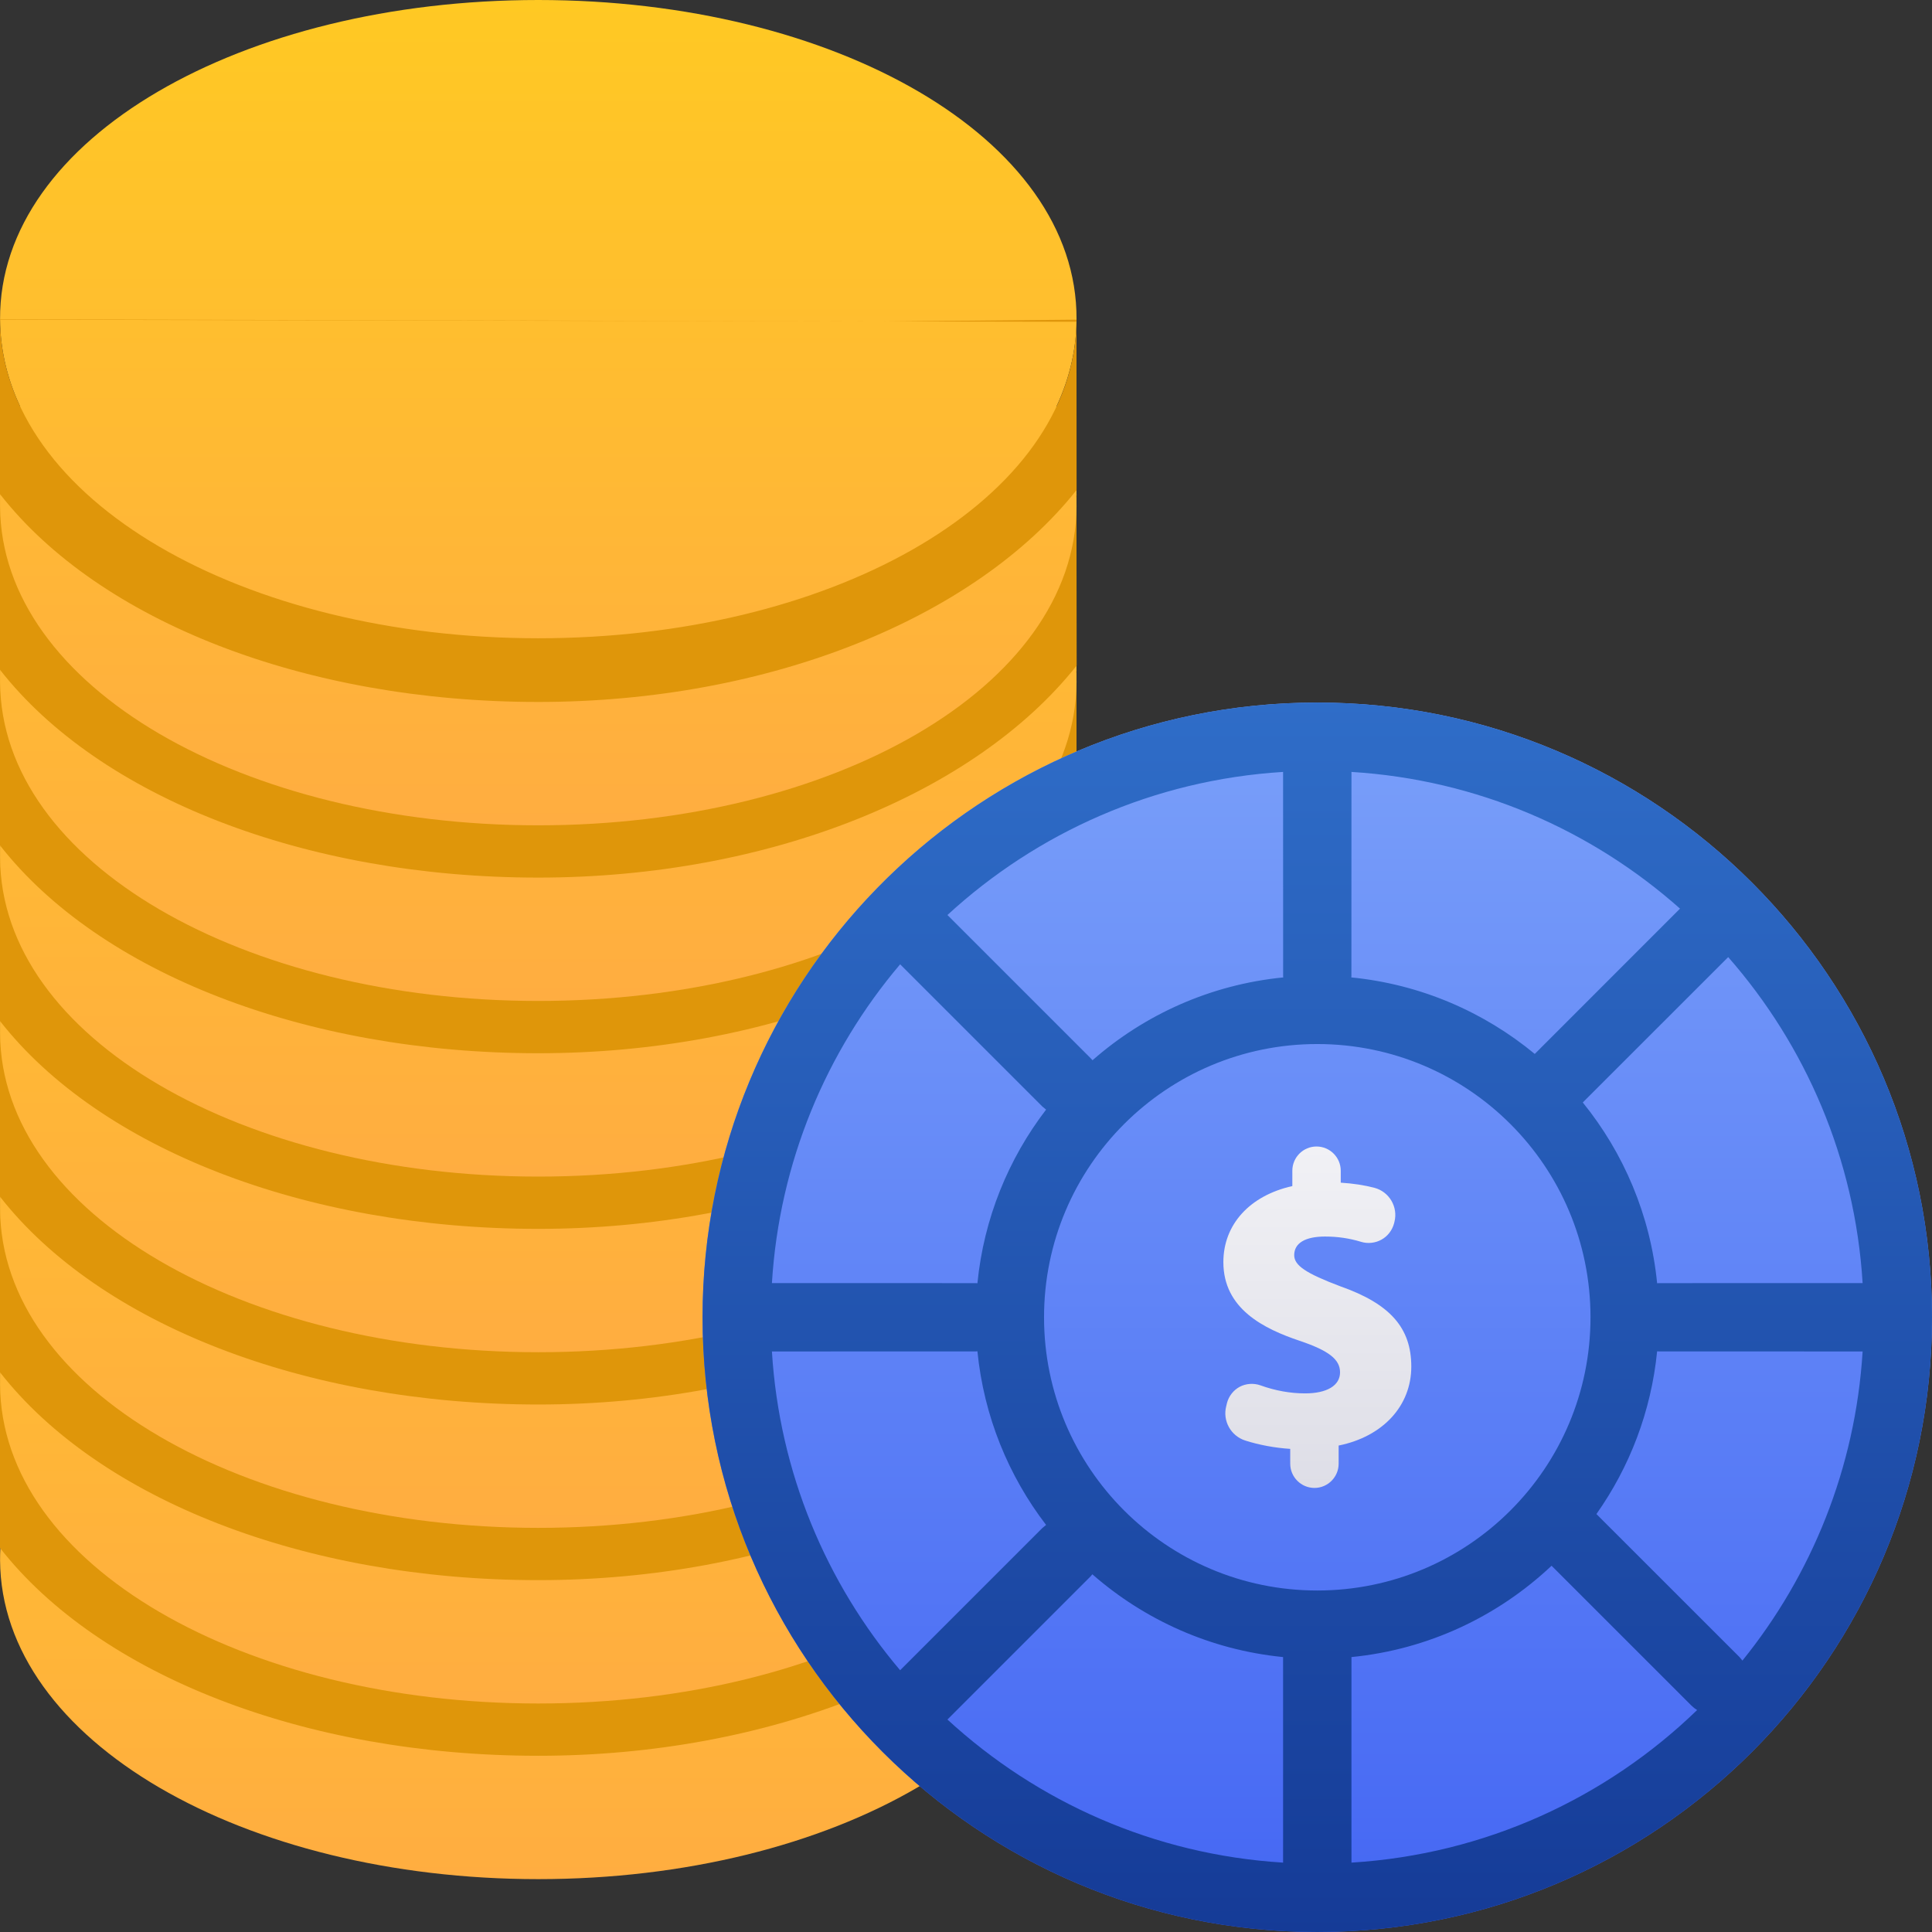 <?xml version="1.0" encoding="UTF-8"?>
<!-- Скачано с сайта svg4.ru / Downloaded from svg4.ru -->
<svg width="800px" height="800px" viewBox="0 0 33 33" version="1.1" xmlns="http://www.w3.org/2000/svg" xmlns:xlink="http://www.w3.org/1999/xlink">
    
    <rect x="0" y="0" width="33" height="33" fill="#333333" stroke="none"/>
    
    <title>betting</title>
    <desc>Created with Sketch.</desc>
    <defs>
        <linearGradient x1="50%" y1="0%" x2="50%" y2="100%" id="linearGradient-1">
            <stop stop-color="#FFC923" offset="0%">
</stop>
            <stop stop-color="#FFAD41" offset="100%">
</stop>
        </linearGradient>
        <linearGradient x1="50%" y1="0%" x2="50%" y2="100%" id="linearGradient-2">
            <stop stop-color="#7AA0FA" offset="0%">
</stop>
            <stop stop-color="#4466F3" offset="100%">
</stop>
        </linearGradient>
        <linearGradient x1="50%" y1="0%" x2="50%" y2="100%" id="linearGradient-3">
            <stop stop-color="#2F6DC8" offset="0%">
</stop>
            <stop stop-color="#153B97" offset="100%">
</stop>
        </linearGradient>
        <linearGradient x1="50%" y1="0%" x2="50%" y2="100%" id="linearGradient-4">
            <stop stop-color="#F1F1F5" offset="0%">
</stop>
            <stop stop-color="#DEDEE7" offset="100%">
</stop>
        </linearGradient>
    </defs>
    <g id="icons" stroke="none" stroke-width="1" fill="none" fill-rule="evenodd">
        <g id="ui-gambling-website-lined-icnos-casinoshunter" transform="translate(-1254, -2036)" fill-rule="nonzero">
            <g id="4" transform="translate(50, 1871)">
                <g id="betting" transform="translate(1204, 165)">
                    <g id="coin-copy-7" transform="translate(0, 18)">
                        <path d="M9.194,0 C14.248,0 18.404,2.357 18.388,5.454 C18.385,6.008 18.249,6.539 17.999,7.037 C18.255,7.542 18.391,8.083 18.388,8.649 C18.371,11.741 14.217,14.097 9.194,14.097 C4.172,14.097 0.018,11.741 0.001,8.649 C-0.002,8.083 0.134,7.542 0.389,7.036 C0.14,6.539 0.004,6.008 0.001,5.454 C-0.015,2.357 4.141,0 9.194,0 Z" id="coin" fill="url(#linearGradient-1)">
</path>
                        <path d="M18.388,5.46 L18.386,5.496 L18.387,5.496 L18.389,8.37 C16.655,10.553 13.145,11.99 9.194,11.99 C5.205,11.99 1.697,10.61 0,8.44 L0,5.461 L15.174,5.49 L18.388,5.46 L18.388,5.46 Z M15.174,5.49 L0.001,5.454 C0.018,8.546 4.172,10.902 9.194,10.902 C14.118,10.902 18.208,8.643 18.382,5.641 L18.386,5.496 L15.174,5.49 Z" id="Combined-Shape" fill="#DF960A">
</path>
                    </g>
                    <g id="coin-copy-6" transform="translate(0, 15)">
                        <path d="M9.194,0 C14.248,0 18.404,2.357 18.388,5.454 C18.385,6.008 18.249,6.539 17.999,7.037 C18.255,7.542 18.391,8.083 18.388,8.649 C18.371,11.741 14.217,14.097 9.194,14.097 C4.172,14.097 0.018,11.741 0.001,8.649 C-0.002,8.083 0.134,7.542 0.389,7.036 C0.14,6.539 0.004,6.008 0.001,5.454 C-0.015,2.357 4.141,0 9.194,0 Z" id="coin" fill="url(#linearGradient-1)">
</path>
                        <path d="M18.388,5.46 L18.386,5.496 L18.387,5.496 L18.389,8.37 C16.655,10.553 13.145,11.99 9.194,11.99 C5.205,11.99 1.697,10.61 0,8.44 L0,5.461 L15.174,5.49 L18.388,5.46 L18.388,5.46 Z M15.174,5.49 L0.001,5.454 C0.018,8.546 4.172,10.902 9.194,10.902 C14.118,10.902 18.208,8.643 18.382,5.641 L18.386,5.496 L15.174,5.49 Z" id="Combined-Shape" fill="#DF960A">
</path>
                    </g>
                    <g id="coin-copy-5" transform="translate(0, 12)">
                        <path d="M9.194,0 C14.248,0 18.404,2.357 18.388,5.454 C18.385,6.008 18.249,6.539 17.999,7.037 C18.255,7.542 18.391,8.083 18.388,8.649 C18.371,11.741 14.217,14.097 9.194,14.097 C4.172,14.097 0.018,11.741 0.001,8.649 C-0.002,8.083 0.134,7.542 0.389,7.036 C0.14,6.539 0.004,6.008 0.001,5.454 C-0.015,2.357 4.141,0 9.194,0 Z" id="coin" fill="url(#linearGradient-1)">
</path>
                        <path d="M18.388,5.46 L18.386,5.496 L18.387,5.496 L18.389,8.37 C16.655,10.553 13.145,11.99 9.194,11.99 C5.205,11.99 1.697,10.61 0,8.44 L0,5.461 L15.174,5.49 L18.388,5.46 L18.388,5.46 Z M15.174,5.49 L0.001,5.454 C0.018,8.546 4.172,10.902 9.194,10.902 C14.118,10.902 18.208,8.643 18.382,5.641 L18.386,5.496 L15.174,5.49 Z" id="Combined-Shape" fill="#DF960A">
</path>
                    </g>
                    <g id="coin-copy-4" transform="translate(0, 9)">
                        <path d="M9.194,0 C14.248,0 18.404,2.357 18.388,5.454 C18.385,6.008 18.249,6.539 17.999,7.037 C18.255,7.542 18.391,8.083 18.388,8.649 C18.371,11.741 14.217,14.097 9.194,14.097 C4.172,14.097 0.018,11.741 0.001,8.649 C-0.002,8.083 0.134,7.542 0.389,7.036 C0.14,6.539 0.004,6.008 0.001,5.454 C-0.015,2.357 4.141,0 9.194,0 Z" id="coin" fill="url(#linearGradient-1)">
</path>
                        <path d="M18.388,5.46 L18.386,5.496 L18.387,5.496 L18.389,8.37 C16.655,10.553 13.145,11.99 9.194,11.99 C5.205,11.99 1.697,10.61 0,8.44 L0,5.461 L15.174,5.49 L18.388,5.46 L18.388,5.46 Z M15.174,5.49 L0.001,5.454 C0.018,8.546 4.172,10.902 9.194,10.902 C14.118,10.902 18.208,8.643 18.382,5.641 L18.386,5.496 L15.174,5.49 Z" id="Combined-Shape" fill="#DF960A">
</path>
                    </g>
                    <g id="coin-copy-2" transform="translate(0, 3)">
                        <path d="M9.194,0 C14.248,0 18.404,2.357 18.388,5.454 C18.385,6.008 18.249,6.539 17.999,7.037 C18.255,7.542 18.391,8.083 18.388,8.649 C18.371,11.741 14.217,14.097 9.194,14.097 C4.172,14.097 0.018,11.741 0.001,8.649 C-0.002,8.083 0.134,7.542 0.389,7.036 C0.14,6.539 0.004,6.008 0.001,5.454 C-0.015,2.357 4.141,0 9.194,0 Z" id="coin" fill="url(#linearGradient-1)">
</path>
                        <path d="M18.388,5.46 L18.386,5.496 L18.387,5.496 L18.389,8.37 C16.655,10.553 13.145,11.99 9.194,11.99 C5.205,11.99 1.697,10.61 0,8.44 L0,5.461 L15.174,5.49 L18.388,5.46 L18.388,5.46 Z M15.174,5.49 L0.001,5.454 C0.018,8.546 4.172,10.902 9.194,10.902 C14.118,10.902 18.208,8.643 18.382,5.641 L18.386,5.496 L15.174,5.49 Z" id="Combined-Shape" fill="#DF960A">
</path>
                    </g>
                    <g id="coin-copy-3" transform="translate(0, 6)">
                        <path d="M9.194,0 C14.248,0 18.404,2.357 18.388,5.454 C18.385,6.008 18.249,6.539 17.999,7.037 C18.255,7.542 18.391,8.083 18.388,8.649 C18.371,11.741 14.217,14.097 9.194,14.097 C4.172,14.097 0.018,11.741 0.001,8.649 C-0.002,8.083 0.134,7.542 0.389,7.036 C0.14,6.539 0.004,6.008 0.001,5.454 C-0.015,2.357 4.141,0 9.194,0 Z" id="coin" fill="url(#linearGradient-1)">
</path>
                        <path d="M18.388,5.46 L18.386,5.496 L18.387,5.496 L18.389,8.37 C16.655,10.553 13.145,11.99 9.194,11.99 C5.205,11.99 1.697,10.61 0,8.44 L0,5.461 L15.174,5.49 L18.388,5.46 L18.388,5.46 Z M15.174,5.49 L0.001,5.454 C0.018,8.546 4.172,10.902 9.194,10.902 C14.118,10.902 18.208,8.643 18.382,5.641 L18.386,5.496 L15.174,5.49 Z" id="Combined-Shape" fill="#DF960A">
</path>
                    </g>
                    <g id="coin" transform="translate(0, 3)">
                        <path d="M9.194,0 C14.248,0 18.404,2.357 18.388,5.454 C18.385,6.008 18.249,6.539 17.999,7.037 C18.255,7.542 18.391,8.083 18.388,8.649 C18.371,11.741 14.217,14.097 9.194,14.097 C4.172,14.097 0.018,11.741 0.001,8.649 C-0.002,8.083 0.134,7.542 0.389,7.036 C0.14,6.539 0.004,6.008 0.001,5.454 C-0.015,2.357 4.141,0 9.194,0 Z" fill="url(#linearGradient-1)">
</path>
                        <path d="M18.388,5.46 L18.386,5.496 L18.387,5.496 L18.389,8.37 C16.655,10.553 13.145,11.99 9.194,11.99 C5.205,11.99 1.697,10.61 0,8.44 L0,5.461 L15.174,5.49 L18.388,5.46 L18.388,5.46 Z M15.174,5.49 L0.001,5.454 C0.018,8.546 4.172,10.902 9.194,10.902 C14.118,10.902 18.208,8.643 18.382,5.641 L18.386,5.496 L15.174,5.49 Z" id="Combined-Shape" fill="#DF960A">
</path>
                    </g>
                    <g id="coin-copy-8">
                        <path d="M9.194,0 C14.248,0 18.404,2.357 18.388,5.454 C18.385,6.008 18.249,6.539 17.999,7.037 C18.255,7.542 18.391,8.083 18.388,8.649 C18.371,11.741 14.217,14.097 9.194,14.097 C4.172,14.097 0.018,11.741 0.001,8.649 C-0.002,8.083 0.134,7.542 0.389,7.036 C0.14,6.539 0.004,6.008 0.001,5.454 C-0.015,2.357 4.141,0 9.194,0 Z" id="coin" fill="url(#linearGradient-1)">
</path>
                        <path d="M18.388,5.46 L18.386,5.496 L18.387,5.496 L18.389,8.37 C16.655,10.553 13.145,11.99 9.194,11.99 C5.205,11.99 1.697,10.61 0,8.44 L0,5.461 L15.174,5.49 L18.388,5.46 L18.388,5.46 Z M15.174,5.49 L0.001,5.454 C0.018,8.546 4.172,10.902 9.194,10.902 C14.118,10.902 18.208,8.643 18.382,5.641 L18.386,5.496 L15.174,5.49 Z" id="Combined-Shape" fill="#DF960A">
</path>
                    </g>
                    <g id="chip" transform="translate(12, 12)">
                        <path d="M10.5,0 C16.299,0 21,4.701 21,10.5 C21,16.299 16.299,21 10.5,21 C4.701,21 0,16.299 0,10.5 C0,4.701 4.701,0 10.5,0 Z" fill="url(#linearGradient-2)">
</path>
                        <path d="M10.5,0 C16.299,0 21,4.701 21,10.5 C21,16.299 16.299,21 10.5,21 C4.701,21 0,16.299 0,10.5 C0,4.796 4.548,0.154 10.216,0.004 L10.5,4.4408921e-15 L10.5,4.4408921e-15 L10.5,0 Z M6.658,14.89 L6.629,14.925 L6.629,14.925 L4.183,17.371 C5.712,18.777 7.71,19.679 9.916,19.815 L9.916,16.304 C8.674,16.181 7.547,15.668 6.658,14.89 Z M11.084,16.304 L11.084,19.815 C13.373,19.674 15.44,18.707 16.988,17.209 C16.952,17.187 16.918,17.16 16.887,17.129 L14.502,14.744 C13.59,15.604 12.402,16.174 11.084,16.304 Z M4.695,11.081 L4.667,11.083 L4.667,11.083 L1.185,11.084 C1.312,13.154 2.115,15.042 3.375,16.529 L5.804,14.1 L5.868,14.047 C5.225,13.208 4.805,12.19 4.695,11.081 Z M15.268,13.861 L17.712,16.304 L17.762,16.364 C18.943,14.903 19.692,13.078 19.815,11.084 L16.333,11.083 L16.305,11.081 C16.203,12.11 15.834,13.06 15.268,13.861 Z M10.5,5.833 C7.923,5.833 5.833,7.923 5.833,10.5 C5.833,13.077 7.923,15.167 10.5,15.167 C13.077,15.167 15.167,13.077 15.167,10.5 C15.167,7.923 13.077,5.833 10.5,5.833 Z M1.185,9.916 L4.667,9.917 L4.695,9.919 C4.805,8.81 5.225,7.792 5.868,6.953 L5.804,6.9 L3.375,4.471 C2.115,5.958 1.312,7.846 1.185,9.916 Z M17.519,4.348 L15.035,6.831 C15.733,7.692 16.19,8.755 16.305,9.919 L16.333,9.917 L16.333,9.917 L19.815,9.916 C19.684,7.789 18.84,5.854 17.519,4.348 Z M4.183,3.629 L6.629,6.075 C6.64,6.086 6.651,6.098 6.661,6.11 C7.548,5.331 8.676,4.818 9.919,4.695 C9.917,4.687 9.917,4.677 9.917,4.667 L9.916,1.185 C7.71,1.321 5.712,2.223 4.183,3.629 Z M11.084,1.185 L11.083,4.667 L11.081,4.695 C12.266,4.812 13.346,5.284 14.215,6.002 L16.696,3.52 C15.184,2.177 13.232,1.317 11.084,1.185 Z" fill="url(#linearGradient-3)">
</path>
                        <path d="M10.896,9.972 C10.305,9.749 10.106,9.615 10.106,9.439 C10.106,9.234 10.293,9.121 10.633,9.121 C10.848,9.121 11.049,9.151 11.247,9.211 C11.362,9.247 11.491,9.233 11.597,9.174 C11.703,9.115 11.781,9.013 11.812,8.895 L11.818,8.87 C11.883,8.617 11.73,8.356 11.477,8.289 C11.303,8.243 11.11,8.214 10.901,8.201 L10.901,7.997 C10.901,7.769 10.715,7.583 10.487,7.583 C10.259,7.583 10.074,7.769 10.074,7.997 L10.074,8.259 C9.345,8.422 8.896,8.916 8.896,9.558 C8.896,10.36 9.592,10.697 10.199,10.902 C10.696,11.069 10.889,11.22 10.889,11.44 C10.889,11.666 10.666,11.8 10.292,11.8 C10.04,11.8 9.782,11.754 9.527,11.662 C9.413,11.622 9.283,11.631 9.176,11.687 C9.068,11.745 8.989,11.846 8.958,11.964 L8.945,12.018 C8.88,12.268 9.023,12.526 9.269,12.605 C9.506,12.681 9.776,12.731 10.038,12.748 L10.038,13.001 C10.038,13.229 10.224,13.415 10.452,13.415 C10.68,13.415 10.865,13.229 10.865,13.001 L10.865,12.691 C11.621,12.538 12.106,12.014 12.106,11.342 C12.106,10.681 11.744,10.271 10.896,9.972 Z" id="Path" fill="url(#linearGradient-4)">
</path>
                    </g>
                </g>
            </g>
        </g>
    </g>
</svg>